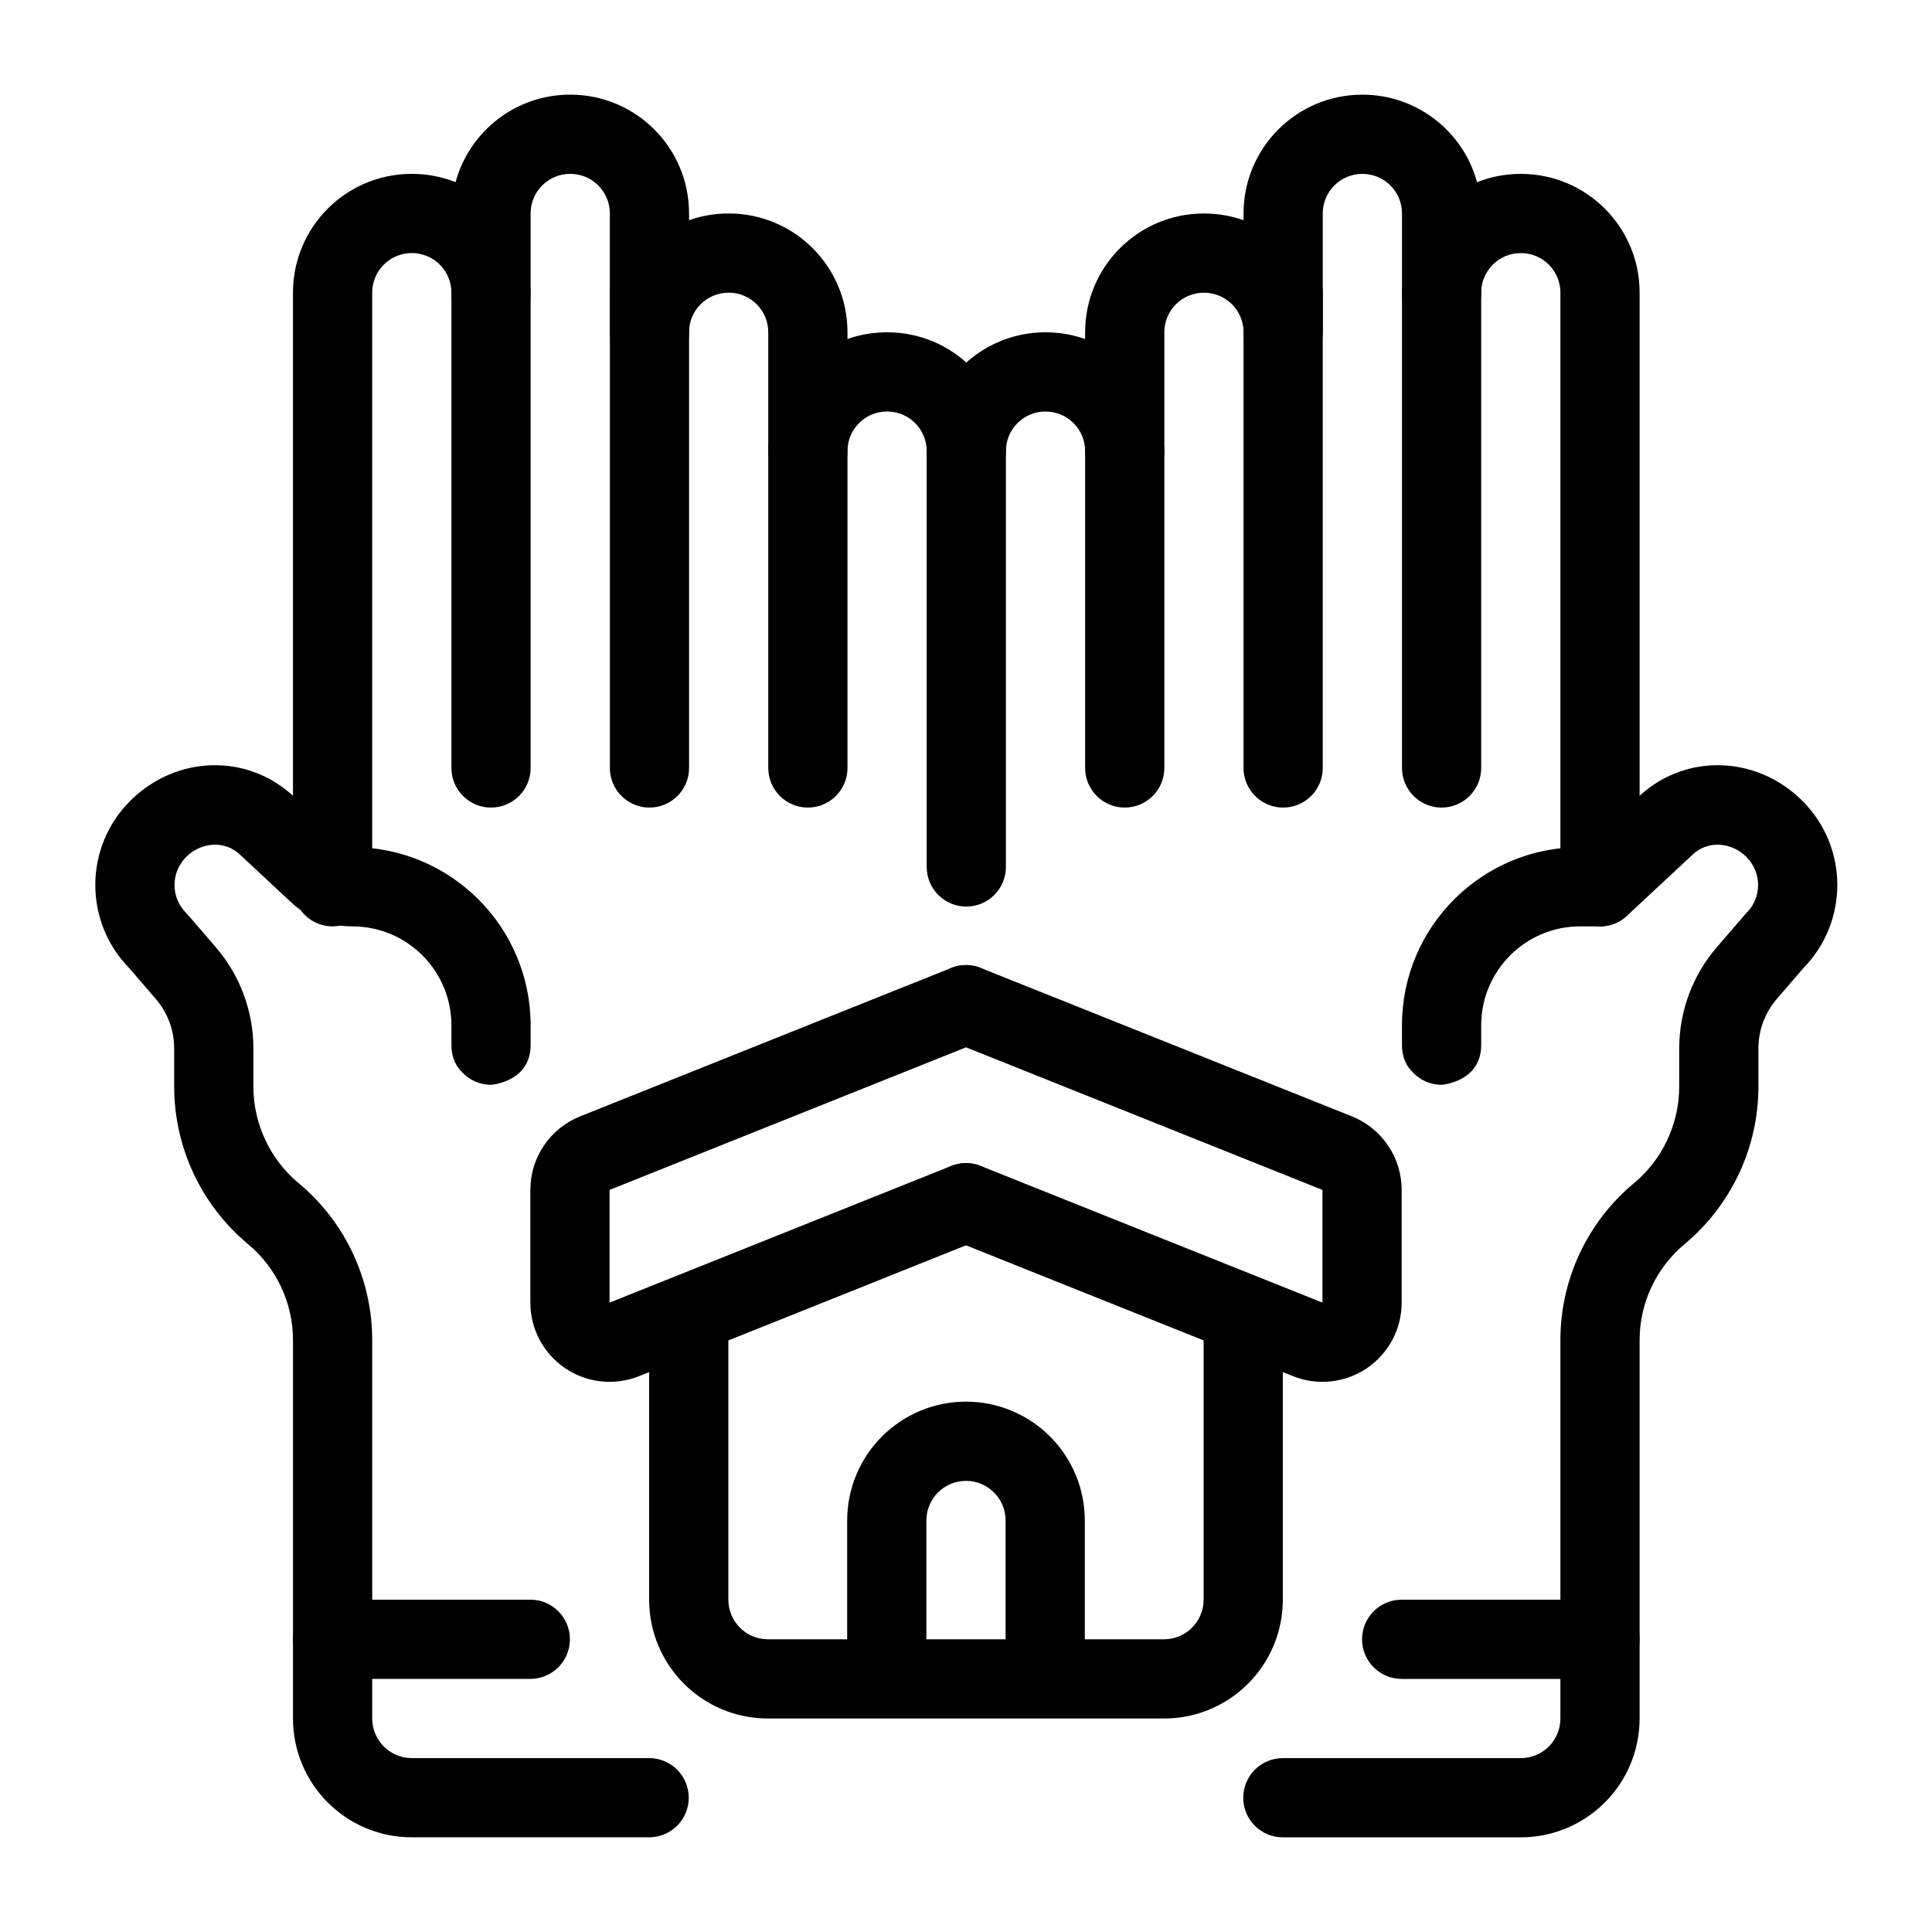 <?xml version="1.0" encoding="UTF-8"?>
<!-- Uploaded to: ICON Repo, www.iconrepo.com, Generator: ICON Repo Mixer Tools -->
<svg fill="#000000" width="800px" height="800px" version="1.1" viewBox="144 144 512 512" xmlns="http://www.w3.org/2000/svg">
 <g fill-rule="evenodd">
  <path d="m263.63 415.74v5.25c0 0.23 0.012 0.461 0.023 0.691l0.008 0.148 0.023 0.25c0.242 2.668 1.301 4.586 2.664 5.953 1.922 2.117 4.691 3.453 7.777 3.453 0 0 10.496-0.703 10.496-10.562v-5.184c0-26.082-21.148-47.23-47.23-47.23h-0.023c-0.703 0-1.383-0.266-1.898-0.746l-12.992-12.082c-12.344-12.176-31.688-11.715-43.98 0.566l-0.031 0.031c-12.207 12.219-12.281 31.973-0.219 44.285-0.074-0.086 7.051 8.188 7.051 8.188 3.141 3.641 4.859 8.281 4.859 13.086v10.098c0 16.133 7.172 31.426 19.555 41.754l0.012 0.012c7.559 6.297 11.922 15.617 11.922 25.453v79.273c0 5.797 4.703 10.496 10.496 10.496 5.797 0 10.496-4.699 10.496-10.496v-79.273c0-16.07-7.137-31.301-19.469-41.578-0.012-0.008-0.012-0.008-0.02-0.008-7.602-6.34-12-15.734-12-25.633v-10.098c0-9.832-3.535-19.344-9.949-26.797-3.684-4.269-7.356-8.531-7.356-8.531-0.168-0.199-0.348-0.391-0.527-0.566-4.094-4.094-4.094-10.727 0-14.812 0-0.008 0.023-0.031 0.023-0.031 4.051-4.039 10.422-4.461 14.461-0.418l13.363 12.449c4.406 4.094 10.191 6.371 16.203 6.371h0.023c14.496 0 26.238 11.742 26.238 26.238z"/>
  <path d="m264.73 192.27c-3.578-1.418-7.492-2.195-11.574-2.195h-0.043c-17.383 0-31.469 14.086-31.469 31.469v157.46c0 5.793 4.703 10.496 10.496 10.496 5.797 0 10.496-4.703 10.496-10.496v-157.46c0-5.785 4.691-10.477 10.477-10.477h0.043c5.781 0 10.473 4.691 10.473 10.477 0 5.793 4.703 10.492 10.496 10.492 5.797 0 10.496-4.699 10.496-10.492v-20.992c0-5.785 4.691-10.477 10.477-10.477h0.043c5.781 0 10.473 4.691 10.473 10.477v31.484c0 5.797 4.703 10.496 10.496 10.496s10.496-4.699 10.496-10.496c0-5.781 4.691-10.473 10.477-10.473h0.043c5.781 0 10.473 4.691 10.473 10.473v31.488c0 5.797 4.703 10.496 10.496 10.496 5.793 0 10.496-4.699 10.496-10.496 0-5.781 4.691-10.473 10.477-10.473h0.043c5.781 0 10.473 4.691 10.473 10.473v110.23c0 5.793 4.703 10.496 10.496 10.496s10.496-4.703 10.496-10.496v-110.23c0-17.379-14.086-31.465-31.465-31.465h-0.043c-3.676 0-7.199 0.629-10.477 1.785v-1.809c0-17.379-14.086-31.465-31.465-31.465h-0.043c-3.676 0-7.199 0.629-10.477 1.785v-1.805c0-17.383-14.086-31.469-31.465-31.469h-0.043c-14.516 0-26.734 9.824-30.367 23.188z"/>
  <path d="m563.89 368.51h-1.125c-26.082 0-47.23 21.148-47.23 47.23v5.25c0 0.23 0.012 0.461 0.02 0.691l0.012 0.148 0.02 0.25c0.242 2.668 1.305 4.586 2.668 5.953 1.922 2.117 4.691 3.453 7.777 3.453 0 0 10.496-0.703 10.496-10.562v-5.184c0-14.496 11.746-26.238 26.238-26.238h5.25c2.656 0 5.207-1.008 7.148-2.812l17.191-16.008c4.039-4.043 10.41-3.621 14.465 0.418 0 0 0.02 0.031 0.02 0.031 4.094 4.086 4.094 10.719 0 14.812-0.18 0.176-0.355 0.367-0.523 0.566 0 0-3.676 4.262-7.359 8.531-6.414 7.453-9.949 16.965-9.949 26.797v10.098c0 9.898-4.398 19.293-11.996 25.633-0.012 0-0.012 0-0.023 0.008-12.332 10.277-19.469 25.508-19.469 41.578v79.273c0 5.797 4.703 10.496 10.496 10.496s10.496-4.699 10.496-10.496v-79.273c0-9.836 4.367-19.156 11.922-25.453 0 0 0-0.012 0.012-0.012 12.387-10.328 19.555-25.621 19.555-41.754v-10.098c0-4.805 1.719-9.445 4.859-13.086l7.125-8.273c11.988-12.312 11.895-32-0.293-44.199l-0.031-0.031c-12.32-12.312-31.73-12.742-44.074-0.48z"/>
  <path d="m431.57 233.85c-3.273-1.156-6.801-1.785-10.477-1.785h-0.039c-17.383 0-31.469 14.086-31.469 31.465 0 5.797 4.703 10.496 10.496 10.496s10.496-4.699 10.496-10.496c0-5.781 4.691-10.473 10.477-10.473h0.039c5.785 0 10.477 4.691 10.477 10.473 0 5.797 4.703 10.496 10.496 10.496 5.793 0 10.496-4.699 10.496-10.496v-31.488c0-5.781 4.691-10.473 10.477-10.473h0.039c5.785 0 10.477 4.691 10.477 10.473 0 5.797 4.703 10.496 10.496 10.496s10.496-4.699 10.496-10.496v-31.484c0-5.785 4.691-10.477 10.477-10.477h0.039c5.785 0 10.477 4.691 10.477 10.477v20.992c0 5.793 4.703 10.492 10.496 10.492 5.793 0 10.496-4.699 10.496-10.492 0-5.785 4.691-10.477 10.477-10.477h0.039c5.785 0 10.477 4.691 10.477 10.477v157.46c0 5.793 4.703 10.496 10.496 10.496s10.496-4.703 10.496-10.496v-157.46c0-17.383-14.086-31.469-31.469-31.469h-0.039c-4.086 0-8 0.777-11.578 2.195-3.633-13.363-15.852-23.188-30.367-23.188h-0.039c-17.383 0-31.469 14.086-31.469 31.469v1.805c-3.273-1.156-6.801-1.785-10.477-1.785h-0.039c-17.383 0-31.469 14.086-31.469 31.465z"/>
  <path d="m263.63 221.57v125.95c0 5.793 4.703 10.496 10.496 10.496 5.797 0 10.496-4.703 10.496-10.496v-125.95c0-5.793-4.699-10.496-10.496-10.496-5.793 0-10.496 4.703-10.496 10.496z"/>
  <path d="m515.54 221.57v125.95c0 5.793 4.703 10.496 10.496 10.496 5.793 0 10.496-4.703 10.496-10.496v-125.95c0-5.793-4.703-10.496-10.496-10.496-5.793 0-10.496 4.703-10.496 10.496z"/>
  <path d="m305.62 221.57v125.95c0 5.793 4.703 10.496 10.496 10.496s10.496-4.703 10.496-10.496v-125.95c0-5.793-4.703-10.496-10.496-10.496s-10.496 4.703-10.496 10.496z"/>
  <path d="m473.55 221.57v125.95c0 5.793 4.703 10.496 10.496 10.496s10.496-4.703 10.496-10.496v-125.95c0-5.793-4.703-10.496-10.496-10.496s-10.496 4.703-10.496 10.496z"/>
  <path d="m347.6 263.55v83.969c0 5.789 4.703 10.496 10.496 10.496 5.793 0 10.496-4.707 10.496-10.496v-83.969c0-5.793-4.703-10.496-10.496-10.496-5.793 0-10.496 4.703-10.496 10.496z"/>
  <path d="m431.57 263.55v83.969c0 5.789 4.703 10.496 10.496 10.496 5.793 0 10.496-4.707 10.496-10.496v-83.969c0-5.793-4.703-10.496-10.496-10.496-5.793 0-10.496 4.703-10.496 10.496z"/>
  <path d="m284.54 567.93h-52.398c-5.793 0-10.496 4.703-10.496 10.496v20.992c0 17.395 14.098 31.488 31.488 31.488h62.895c5.793 0 10.496-4.699 10.496-10.496 0-5.793-4.703-10.496-10.496-10.496h-62.895c-5.793 0-10.496-4.699-10.496-10.496v-10.496h41.902c5.793 0 10.496-4.699 10.496-10.496 0-5.793-4.703-10.496-10.496-10.496z"/>
  <path d="m515.45 588.93h42.07v10.496c0 2.781-1.102 5.461-3.074 7.422-1.965 1.973-4.641 3.074-7.422 3.074h-63.062c-5.793 0-10.492 4.703-10.492 10.496 0 5.797 4.699 10.496 10.492 10.496h63.062c8.355 0 16.363-3.316 22.262-9.227 5.91-5.898 9.227-13.906 9.227-22.262v-20.992c0-5.793-4.703-10.496-10.496-10.496h-52.566c-5.793 0-10.496 4.703-10.496 10.496 0 5.797 4.703 10.496 10.496 10.496z"/>
  <path d="m305.54 489.21v-29.871l98.355-39.352c5.387-2.141 8-8.258 5.848-13.633-2.141-5.383-8.262-8-13.633-5.848l-98.371 39.34c-7.965 3.191-13.191 10.906-13.191 19.492v29.871c0 6.969 3.453 13.477 9.227 17.383 5.762 3.902 13.098 4.691 19.562 2.109 28.75-11.504 90.559-36.234 90.559-36.234 5.387-2.141 8-8.258 5.848-13.633-2.141-5.387-8.262-8-13.633-5.848z"/>
  <path d="m494.46 459.34v29.871l-90.57-36.223c-5.371-2.152-11.492 0.461-13.633 5.848-2.152 5.375 0.461 11.492 5.848 13.633 0 0 61.809 24.73 90.559 36.234 6.465 2.582 13.801 1.793 19.566-2.109 5.769-3.906 9.223-10.414 9.223-17.383v-29.871c0-8.586-5.227-16.301-13.191-19.492l-98.371-39.34c-5.371-2.152-11.492 0.465-13.633 5.848-2.152 5.375 0.461 11.492 5.848 13.633z"/>
  <path d="m316.03 494.46v73.473c0 17.391 14.094 31.492 31.488 31.492h104.96c17.391 0 31.484-14.102 31.484-31.492v-73.473c0-5.797-4.699-10.496-10.492-10.496-5.797 0-10.496 4.699-10.496 10.496v73.473c0 5.797-4.703 10.496-10.496 10.496h-104.96c-5.797 0-10.496-4.699-10.496-10.496v-73.473c0-5.797-4.703-10.496-10.496-10.496-5.793 0-10.496 4.699-10.496 10.496z"/>
  <path d="m400 515.45c-8.355 0-16.359 3.32-22.27 9.227-5.902 5.898-9.219 13.91-9.219 22.262v31.488c0 5.797 4.699 10.496 10.496 10.496 5.793 0 10.496-4.699 10.496-10.496v-31.488c0-2.781 1.105-5.457 3.07-7.418 1.977-1.973 4.637-3.078 7.426-3.078 2.785 0 5.449 1.105 7.422 3.078 1.965 1.961 3.074 4.637 3.074 7.418v31.488c0 5.797 4.699 10.496 10.496 10.496 5.793 0 10.496-4.699 10.496-10.496v-31.488c0-8.352-3.32-16.363-9.223-22.262-5.91-5.906-13.914-9.227-22.266-9.227z"/>
 </g>
</svg>